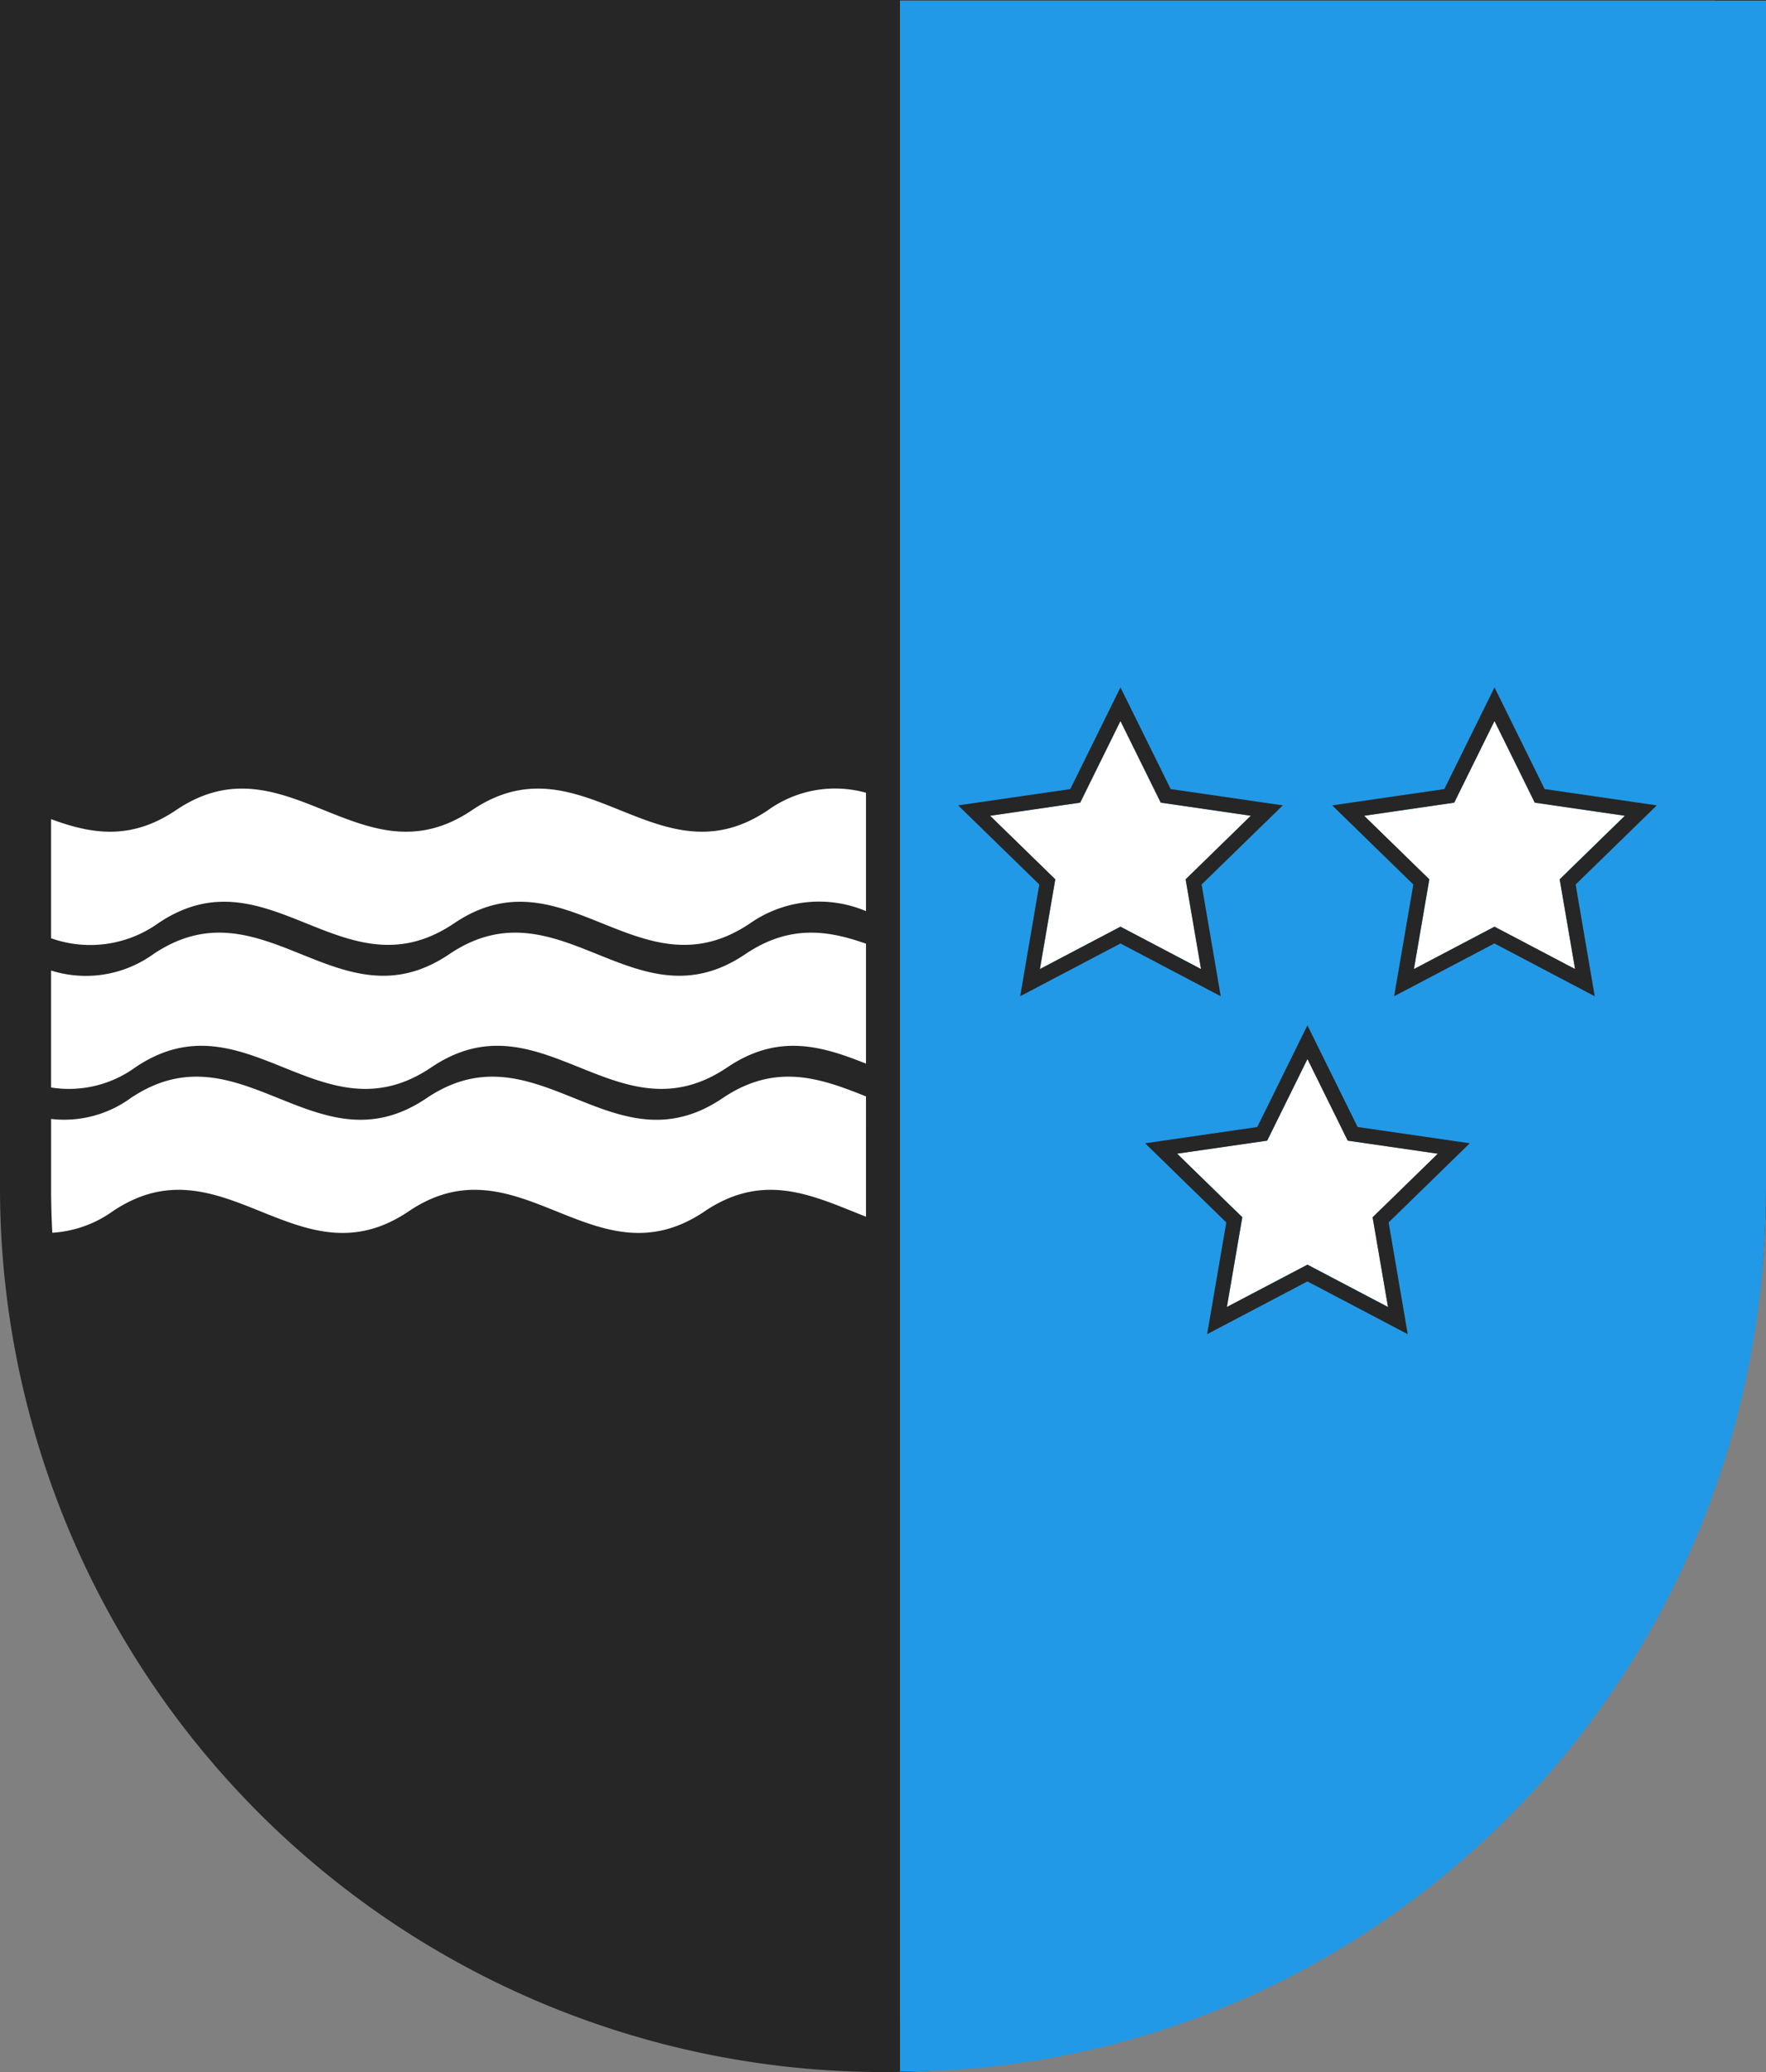 <svg xmlns="http://www.w3.org/2000/svg" xmlns:xlink="http://www.w3.org/1999/xlink" width="105.23" height="123.422" viewBox="0 0 105.23 123.422">
  <rect x="0" y="0" width="105.23" height="123.422" fill="#808080" stroke="none"/>
  <defs>
    <clipPath id="clip-path">
      <rect id="Rechteck_35" data-name="Rechteck 35" width="105.23" height="123.422" fill="none"/>
    </clipPath>
  </defs>
  <g id="Gruppe_359" data-name="Gruppe 359" transform="translate(0 0)">
    <g id="Gruppe_358" data-name="Gruppe 358" transform="translate(0 0)" clip-path="url(#clip-path)">
      <path id="Pfad_241" data-name="Pfad 241" d="M102.186,0H0V70.8a52.679,52.679,0,0,0,52.393,52.618c.032,0,.245,0,.245,0A52.679,52.679,0,0,0,105.23,70.8V0Zm0,70.8A49.561,49.561,0,0,1,53.63,120.346V.036h48.557Z" transform="translate(0 -0.001)" fill="#262626"/>
      <path id="Pfad_242" data-name="Pfad 242" d="M37.435,123.372c27.92,0,51.6-22.926,51.6-52.579V.026h-51.6Z" transform="translate(16.195 0.011)" fill="#2299e6"/>
      <path id="Pfad_243" data-name="Pfad 243" d="M53.75,44.752l-.917-5.345,3.884-3.786-5.367-.781-2.4-4.862-2.4,4.862-5.368.781,3.885,3.786-.917,5.345,4.8-2.524Z" transform="translate(17.815 12.968)" fill="#fff"/>
      <path id="Pfad_244" data-name="Pfad 244" d="M54.36,40.32,59.2,35.607l-6.683-.971L49.525,28.58l-2.99,6.056-6.683.971,4.836,4.713-1.14,6.656,5.977-3.143L55.5,46.976Zm-8.719-.309-3.885-3.786,5.368-.781,2.4-4.862,2.4,4.862,5.367.781-3.884,3.786.917,5.345-4.8-2.523-4.8,2.523Z" transform="translate(17.24 12.363)" fill="#262626"/>
      <path id="Pfad_245" data-name="Pfad 245" d="M72.275,35.621l-5.368-.781-2.4-4.862-2.4,4.862-5.368.781,3.884,3.786-.915,5.345,4.8-2.524,4.8,2.524-.917-5.345Z" transform="translate(24.545 12.968)" fill="#fff"/>
      <path id="Pfad_246" data-name="Pfad 246" d="M74.753,35.607l-6.683-.971L65.082,28.58l-2.99,6.056-6.683.971,4.836,4.713L59.1,46.977l5.978-3.145,5.977,3.145L69.917,40.32Zm-9.672,7.226-4.8,2.524.917-5.346-3.884-3.785,5.368-.781,2.4-4.864,2.4,4.864,5.368.781-3.884,3.785.917,5.346Z" transform="translate(23.97 12.363)" fill="#262626"/>
      <path id="Pfad_247" data-name="Pfad 247" d="M60.612,53.456,64.5,49.67l-5.368-.779-2.4-4.862-2.4,4.862-5.368.779,3.885,3.786L51.928,58.8l4.8-2.523,4.8,2.523Z" transform="translate(21.18 19.046)" fill="#fff"/>
      <path id="Pfad_248" data-name="Pfad 248" d="M60.291,48.686,57.3,42.63l-2.988,6.056-6.683.97,4.836,4.715-1.142,6.657L57.3,57.884l5.978,3.143L62.139,54.37l4.835-4.715ZM52.5,59.407l.917-5.346-3.884-3.786L54.9,49.5l2.4-4.862L59.7,49.5l5.367.779-3.884,3.786.918,5.346-4.8-2.524Z" transform="translate(20.605 18.441)" fill="#262626"/>
      <path id="Pfad_249" data-name="Pfad 249" d="M2.125,41.7a6.975,6.975,0,0,0,6.378-.89c6.583-4.45,11.055,4.447,17.637,0s11.055,4.447,17.637,0a7.177,7.177,0,0,1,6.905-.726v-7.05a6.844,6.844,0,0,0-5.838,1.036c-6.583,4.448-11.054-4.448-17.637,0s-11.054-4.448-17.638,0c-2.746,1.857-5.126,1.388-7.444.536Z" transform="translate(0.919 14.185)" fill="#fff"/>
      <path id="Pfad_250" data-name="Pfad 250" d="M43.487,40.061c-6.583,4.447-11.054-4.448-17.638,0s-11.053-4.448-17.637,0a6.893,6.893,0,0,1-6.087.973V48a6.741,6.741,0,0,0,5.021-1.2c6.583-4.447,11.055,4.448,17.637,0s11.055,4.448,17.637,0c3.071-2.073,5.682-1.245,8.262-.222V39.435c-2.241-.792-4.546-1.163-7.195.626" transform="translate(0.919 16.774)" fill="#fff"/>
      <path id="Pfad_251" data-name="Pfad 251" d="M50.682,45.941c-2.675-1.072-5.367-2.046-8.551.107-6.583,4.448-11.055-4.447-17.638,0s-11.054-4.447-17.637,0a6.739,6.739,0,0,1-4.73,1.235v4.155c0,.88.026,1.755.072,2.623A6.922,6.922,0,0,0,5.79,52.788c6.583-4.447,11.054,4.448,17.637,0s11.054,4.448,17.637,0c3.609-2.438,6.583-.867,9.619.318Z" transform="translate(0.919 19.365)" fill="#fff"/>
    </g>
  </g>
</svg>
